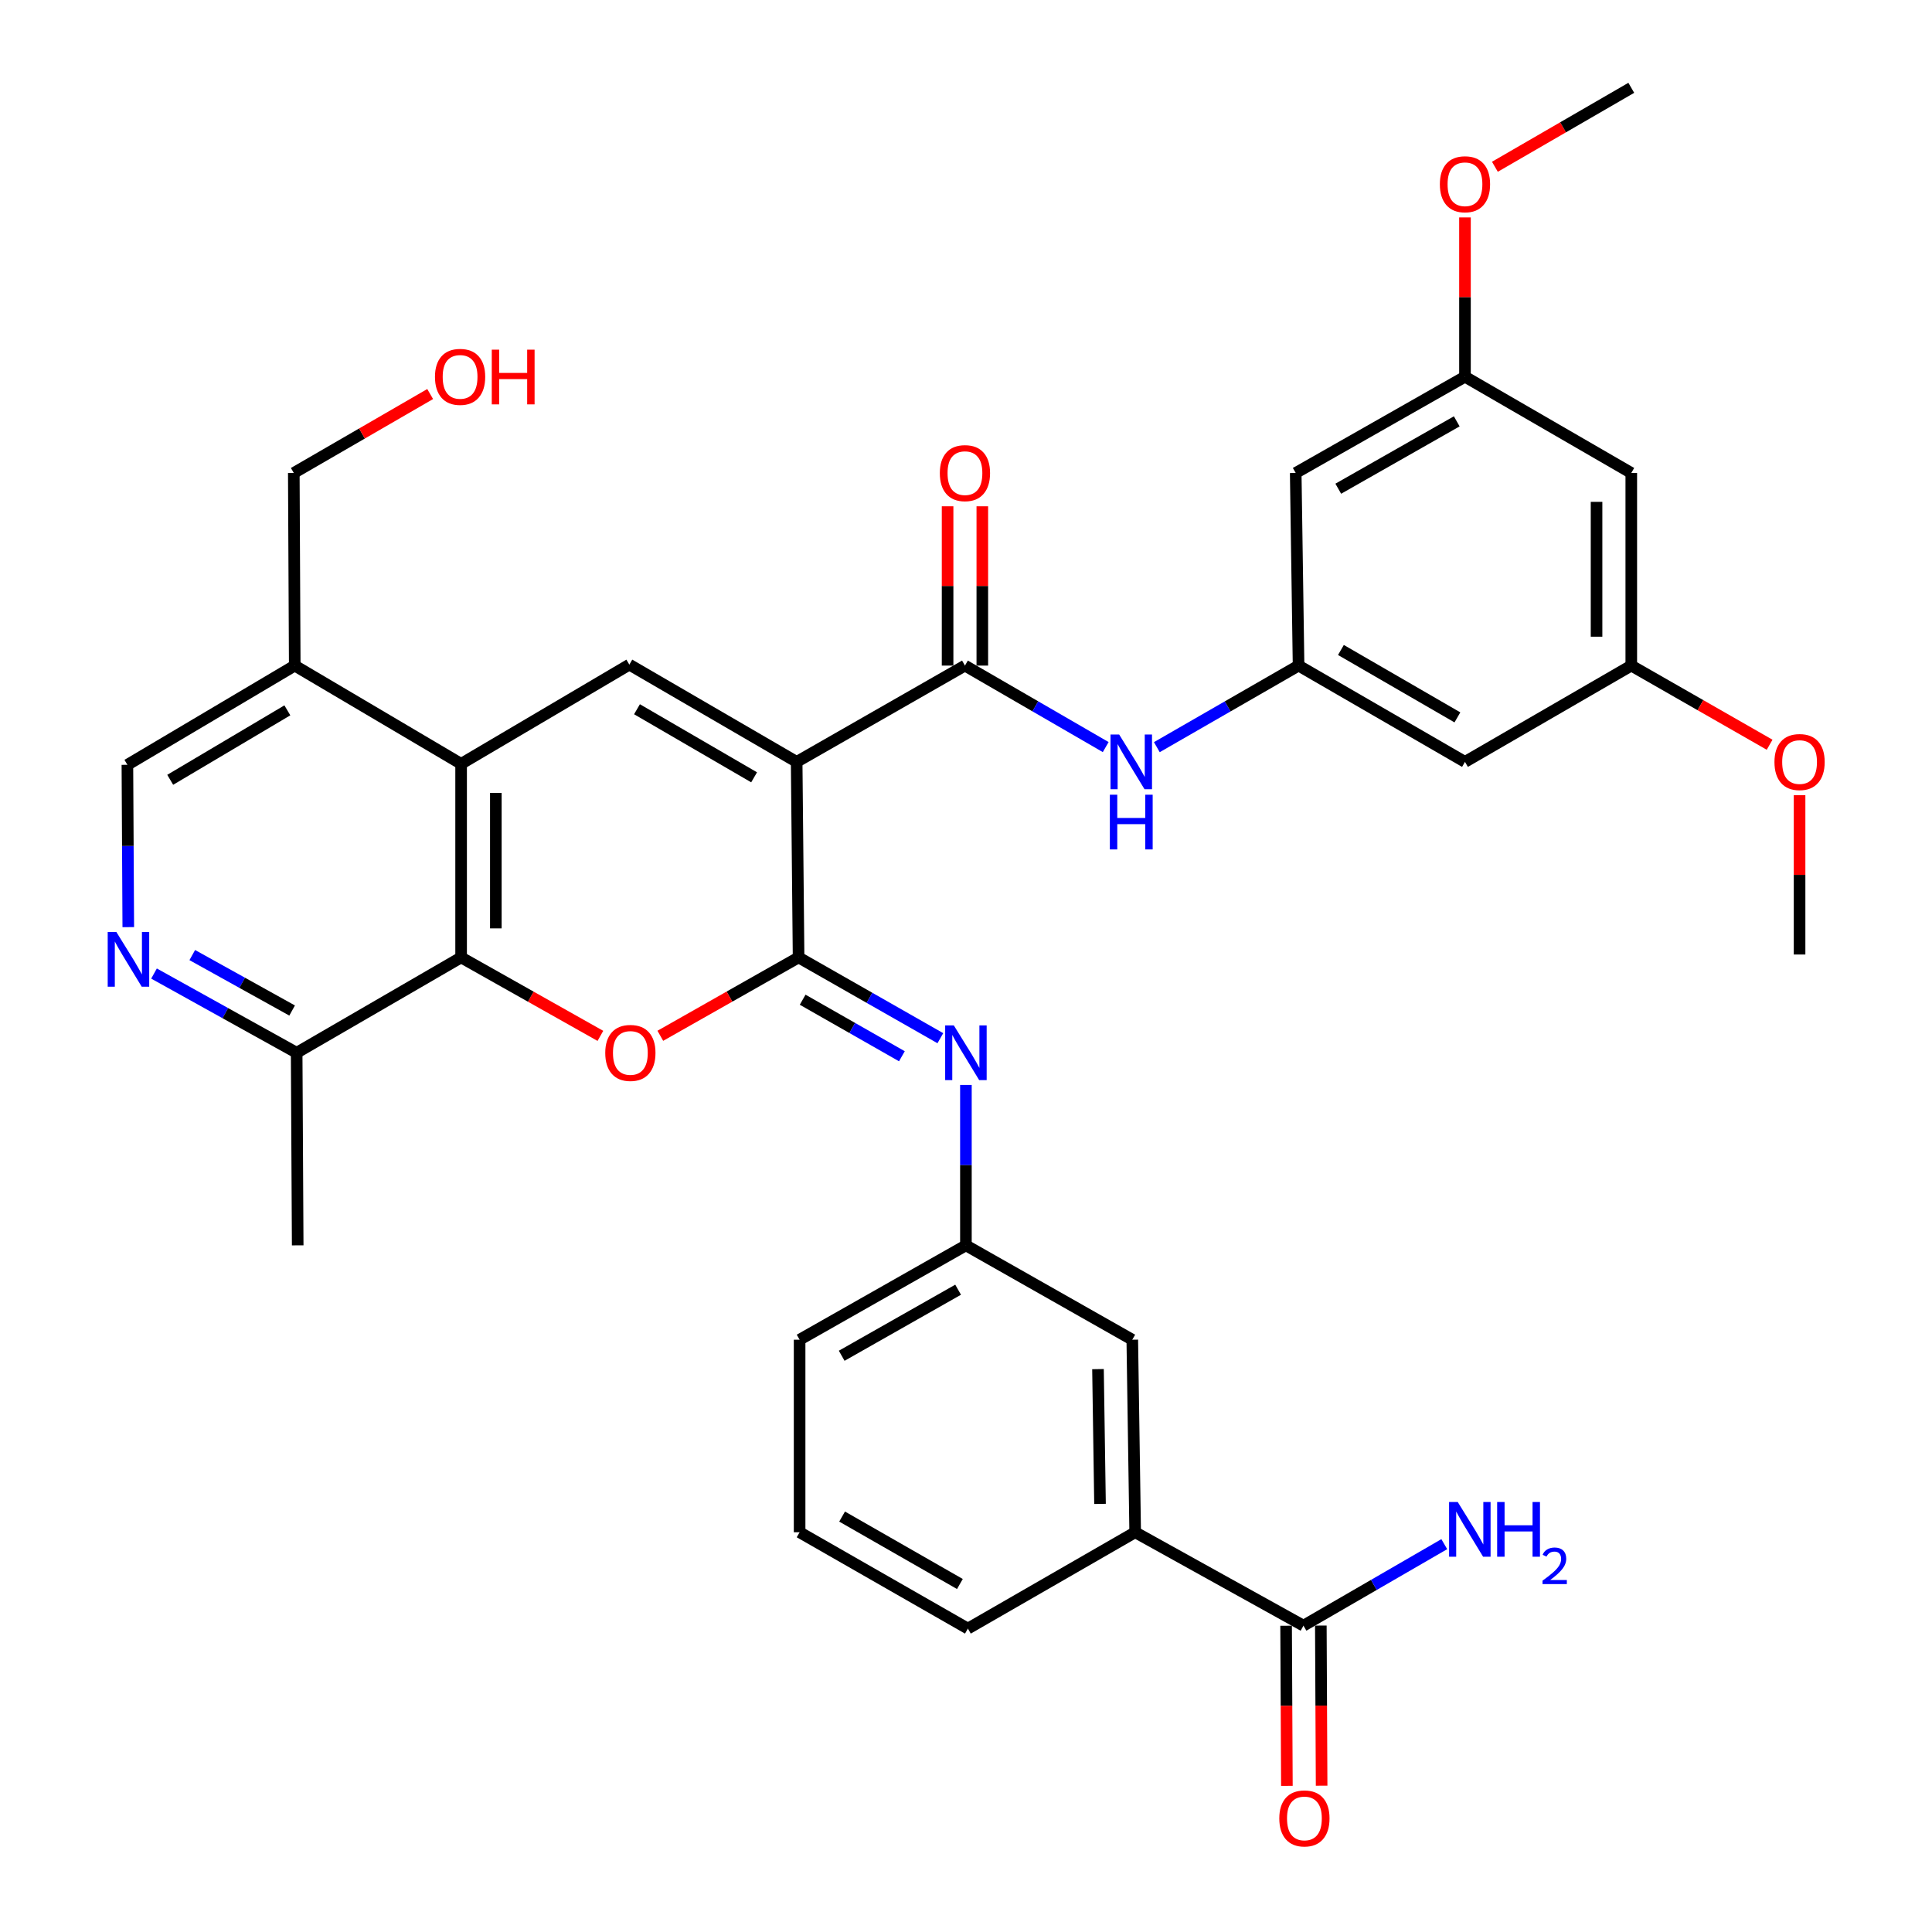 <?xml version='1.0' encoding='iso-8859-1'?>
<svg version='1.1' baseProfile='full'
              xmlns='http://www.w3.org/2000/svg'
                      xmlns:rdkit='http://www.rdkit.org/xml'
                      xmlns:xlink='http://www.w3.org/1999/xlink'
                  xml:space='preserve'
width='1000px' height='1000px' viewBox='0 0 1000 1000'>
<!-- END OF HEADER -->
<rect style='opacity:1.0;fill:#FFFFFF;stroke:none' width='1000' height='1000' x='0' y='0'> </rect>
<path class='bond-0' d='M 412.348,394.35 L 413.347,495.559' style='fill:none;fill-rule:evenodd;stroke:#000000;stroke-width:6px;stroke-linecap:butt;stroke-linejoin:miter;stroke-opacity:1' />
<path class='bond-2' d='M 412.348,394.35 L 325.749,344.01' style='fill:none;fill-rule:evenodd;stroke:#000000;stroke-width:6px;stroke-linecap:butt;stroke-linejoin:miter;stroke-opacity:1' />
<path class='bond-2' d='M 390.325,402.339 L 329.705,367.101' style='fill:none;fill-rule:evenodd;stroke:#000000;stroke-width:6px;stroke-linecap:butt;stroke-linejoin:miter;stroke-opacity:1' />
<path class='bond-3' d='M 412.348,394.35 L 499.457,344.509' style='fill:none;fill-rule:evenodd;stroke:#000000;stroke-width:6px;stroke-linecap:butt;stroke-linejoin:miter;stroke-opacity:1' />
<path class='bond-1' d='M 413.347,495.559 L 377.563,515.842' style='fill:none;fill-rule:evenodd;stroke:#000000;stroke-width:6px;stroke-linecap:butt;stroke-linejoin:miter;stroke-opacity:1' />
<path class='bond-1' d='M 377.563,515.842 L 341.78,536.124' style='fill:none;fill-rule:evenodd;stroke:#FF0000;stroke-width:6px;stroke-linecap:butt;stroke-linejoin:miter;stroke-opacity:1' />
<path class='bond-6' d='M 413.347,495.559 L 450.036,516.465' style='fill:none;fill-rule:evenodd;stroke:#000000;stroke-width:6px;stroke-linecap:butt;stroke-linejoin:miter;stroke-opacity:1' />
<path class='bond-6' d='M 450.036,516.465 L 486.724,537.371' style='fill:none;fill-rule:evenodd;stroke:#0000FF;stroke-width:6px;stroke-linecap:butt;stroke-linejoin:miter;stroke-opacity:1' />
<path class='bond-6' d='M 415.454,517.448 L 441.137,532.083' style='fill:none;fill-rule:evenodd;stroke:#000000;stroke-width:6px;stroke-linecap:butt;stroke-linejoin:miter;stroke-opacity:1' />
<path class='bond-6' d='M 441.137,532.083 L 466.819,546.717' style='fill:none;fill-rule:evenodd;stroke:#0000FF;stroke-width:6px;stroke-linecap:butt;stroke-linejoin:miter;stroke-opacity:1' />
<path class='bond-35' d='M 310.764,536.171 L 274.717,515.865' style='fill:none;fill-rule:evenodd;stroke:#FF0000;stroke-width:6px;stroke-linecap:butt;stroke-linejoin:miter;stroke-opacity:1' />
<path class='bond-35' d='M 274.717,515.865 L 238.67,495.559' style='fill:none;fill-rule:evenodd;stroke:#000000;stroke-width:6px;stroke-linecap:butt;stroke-linejoin:miter;stroke-opacity:1' />
<path class='bond-4' d='M 325.749,344.01 L 238.67,395.368' style='fill:none;fill-rule:evenodd;stroke:#000000;stroke-width:6px;stroke-linecap:butt;stroke-linejoin:miter;stroke-opacity:1' />
<path class='bond-7' d='M 499.457,344.509 L 535.884,365.6' style='fill:none;fill-rule:evenodd;stroke:#000000;stroke-width:6px;stroke-linecap:butt;stroke-linejoin:miter;stroke-opacity:1' />
<path class='bond-7' d='M 535.884,365.6 L 572.311,386.692' style='fill:none;fill-rule:evenodd;stroke:#0000FF;stroke-width:6px;stroke-linecap:butt;stroke-linejoin:miter;stroke-opacity:1' />
<path class='bond-16' d='M 508.445,344.509 L 508.445,303.285' style='fill:none;fill-rule:evenodd;stroke:#000000;stroke-width:6px;stroke-linecap:butt;stroke-linejoin:miter;stroke-opacity:1' />
<path class='bond-16' d='M 508.445,303.285 L 508.445,262.06' style='fill:none;fill-rule:evenodd;stroke:#FF0000;stroke-width:6px;stroke-linecap:butt;stroke-linejoin:miter;stroke-opacity:1' />
<path class='bond-16' d='M 490.47,344.509 L 490.47,303.285' style='fill:none;fill-rule:evenodd;stroke:#000000;stroke-width:6px;stroke-linecap:butt;stroke-linejoin:miter;stroke-opacity:1' />
<path class='bond-16' d='M 490.47,303.285 L 490.47,262.06' style='fill:none;fill-rule:evenodd;stroke:#FF0000;stroke-width:6px;stroke-linecap:butt;stroke-linejoin:miter;stroke-opacity:1' />
<path class='bond-5' d='M 238.67,395.368 L 238.67,495.559' style='fill:none;fill-rule:evenodd;stroke:#000000;stroke-width:6px;stroke-linecap:butt;stroke-linejoin:miter;stroke-opacity:1' />
<path class='bond-5' d='M 256.645,410.397 L 256.645,480.531' style='fill:none;fill-rule:evenodd;stroke:#000000;stroke-width:6px;stroke-linecap:butt;stroke-linejoin:miter;stroke-opacity:1' />
<path class='bond-11' d='M 238.67,395.368 L 152.559,344.509' style='fill:none;fill-rule:evenodd;stroke:#000000;stroke-width:6px;stroke-linecap:butt;stroke-linejoin:miter;stroke-opacity:1' />
<path class='bond-12' d='M 238.67,495.559 L 153.548,544.911' style='fill:none;fill-rule:evenodd;stroke:#000000;stroke-width:6px;stroke-linecap:butt;stroke-linejoin:miter;stroke-opacity:1' />
<path class='bond-14' d='M 499.957,561.563 L 499.957,603.077' style='fill:none;fill-rule:evenodd;stroke:#0000FF;stroke-width:6px;stroke-linecap:butt;stroke-linejoin:miter;stroke-opacity:1' />
<path class='bond-14' d='M 499.957,603.077 L 499.957,644.592' style='fill:none;fill-rule:evenodd;stroke:#000000;stroke-width:6px;stroke-linecap:butt;stroke-linejoin:miter;stroke-opacity:1' />
<path class='bond-10' d='M 598.776,386.731 L 635.456,365.62' style='fill:none;fill-rule:evenodd;stroke:#0000FF;stroke-width:6px;stroke-linecap:butt;stroke-linejoin:miter;stroke-opacity:1' />
<path class='bond-10' d='M 635.456,365.62 L 672.137,344.509' style='fill:none;fill-rule:evenodd;stroke:#000000;stroke-width:6px;stroke-linecap:butt;stroke-linejoin:miter;stroke-opacity:1' />
<path class='bond-8' d='M 66.398,479.881 L 66.169,437.874' style='fill:none;fill-rule:evenodd;stroke:#0000FF;stroke-width:6px;stroke-linecap:butt;stroke-linejoin:miter;stroke-opacity:1' />
<path class='bond-8' d='M 66.169,437.874 L 65.94,395.868' style='fill:none;fill-rule:evenodd;stroke:#000000;stroke-width:6px;stroke-linecap:butt;stroke-linejoin:miter;stroke-opacity:1' />
<path class='bond-36' d='M 79.719,503.906 L 116.633,524.408' style='fill:none;fill-rule:evenodd;stroke:#0000FF;stroke-width:6px;stroke-linecap:butt;stroke-linejoin:miter;stroke-opacity:1' />
<path class='bond-36' d='M 116.633,524.408 L 153.548,544.911' style='fill:none;fill-rule:evenodd;stroke:#000000;stroke-width:6px;stroke-linecap:butt;stroke-linejoin:miter;stroke-opacity:1' />
<path class='bond-36' d='M 99.52,494.342 L 125.361,508.694' style='fill:none;fill-rule:evenodd;stroke:#0000FF;stroke-width:6px;stroke-linecap:butt;stroke-linejoin:miter;stroke-opacity:1' />
<path class='bond-36' d='M 125.361,508.694 L 151.201,523.046' style='fill:none;fill-rule:evenodd;stroke:#000000;stroke-width:6px;stroke-linecap:butt;stroke-linejoin:miter;stroke-opacity:1' />
<path class='bond-9' d='M 674.674,841.439 L 587.565,793.096' style='fill:none;fill-rule:evenodd;stroke:#000000;stroke-width:6px;stroke-linecap:butt;stroke-linejoin:miter;stroke-opacity:1' />
<path class='bond-23' d='M 665.686,841.483 L 665.89,882.922' style='fill:none;fill-rule:evenodd;stroke:#000000;stroke-width:6px;stroke-linecap:butt;stroke-linejoin:miter;stroke-opacity:1' />
<path class='bond-23' d='M 665.89,882.922 L 666.093,924.362' style='fill:none;fill-rule:evenodd;stroke:#FF0000;stroke-width:6px;stroke-linecap:butt;stroke-linejoin:miter;stroke-opacity:1' />
<path class='bond-23' d='M 683.661,841.395 L 683.865,882.834' style='fill:none;fill-rule:evenodd;stroke:#000000;stroke-width:6px;stroke-linecap:butt;stroke-linejoin:miter;stroke-opacity:1' />
<path class='bond-23' d='M 683.865,882.834 L 684.068,924.274' style='fill:none;fill-rule:evenodd;stroke:#FF0000;stroke-width:6px;stroke-linecap:butt;stroke-linejoin:miter;stroke-opacity:1' />
<path class='bond-24' d='M 674.674,841.439 L 711.115,820.346' style='fill:none;fill-rule:evenodd;stroke:#000000;stroke-width:6px;stroke-linecap:butt;stroke-linejoin:miter;stroke-opacity:1' />
<path class='bond-24' d='M 711.115,820.346 L 747.557,799.254' style='fill:none;fill-rule:evenodd;stroke:#0000FF;stroke-width:6px;stroke-linecap:butt;stroke-linejoin:miter;stroke-opacity:1' />
<path class='bond-17' d='M 672.137,344.509 L 758.268,394.35' style='fill:none;fill-rule:evenodd;stroke:#000000;stroke-width:6px;stroke-linecap:butt;stroke-linejoin:miter;stroke-opacity:1' />
<path class='bond-17' d='M 694.06,336.427 L 754.351,371.316' style='fill:none;fill-rule:evenodd;stroke:#000000;stroke-width:6px;stroke-linecap:butt;stroke-linejoin:miter;stroke-opacity:1' />
<path class='bond-18' d='M 672.137,344.509 L 670.659,244.808' style='fill:none;fill-rule:evenodd;stroke:#000000;stroke-width:6px;stroke-linecap:butt;stroke-linejoin:miter;stroke-opacity:1' />
<path class='bond-15' d='M 152.559,344.509 L 65.94,395.868' style='fill:none;fill-rule:evenodd;stroke:#000000;stroke-width:6px;stroke-linecap:butt;stroke-linejoin:miter;stroke-opacity:1' />
<path class='bond-15' d='M 148.734,367.674 L 88.1,403.625' style='fill:none;fill-rule:evenodd;stroke:#000000;stroke-width:6px;stroke-linecap:butt;stroke-linejoin:miter;stroke-opacity:1' />
<path class='bond-27' d='M 152.559,344.509 L 152.07,244.808' style='fill:none;fill-rule:evenodd;stroke:#000000;stroke-width:6px;stroke-linecap:butt;stroke-linejoin:miter;stroke-opacity:1' />
<path class='bond-32' d='M 153.548,544.911 L 154.087,644.592' style='fill:none;fill-rule:evenodd;stroke:#000000;stroke-width:6px;stroke-linecap:butt;stroke-linejoin:miter;stroke-opacity:1' />
<path class='bond-13' d='M 587.565,793.096 L 586.067,693.434' style='fill:none;fill-rule:evenodd;stroke:#000000;stroke-width:6px;stroke-linecap:butt;stroke-linejoin:miter;stroke-opacity:1' />
<path class='bond-13' d='M 569.367,778.417 L 568.319,708.654' style='fill:none;fill-rule:evenodd;stroke:#000000;stroke-width:6px;stroke-linecap:butt;stroke-linejoin:miter;stroke-opacity:1' />
<path class='bond-38' d='M 587.565,793.096 L 500.975,842.957' style='fill:none;fill-rule:evenodd;stroke:#000000;stroke-width:6px;stroke-linecap:butt;stroke-linejoin:miter;stroke-opacity:1' />
<path class='bond-19' d='M 499.957,644.592 L 586.067,693.434' style='fill:none;fill-rule:evenodd;stroke:#000000;stroke-width:6px;stroke-linecap:butt;stroke-linejoin:miter;stroke-opacity:1' />
<path class='bond-31' d='M 499.957,644.592 L 413.876,693.434' style='fill:none;fill-rule:evenodd;stroke:#000000;stroke-width:6px;stroke-linecap:butt;stroke-linejoin:miter;stroke-opacity:1' />
<path class='bond-31' d='M 495.915,667.552 L 435.659,701.742' style='fill:none;fill-rule:evenodd;stroke:#000000;stroke-width:6px;stroke-linecap:butt;stroke-linejoin:miter;stroke-opacity:1' />
<path class='bond-20' d='M 758.268,394.35 L 844.348,344.509' style='fill:none;fill-rule:evenodd;stroke:#000000;stroke-width:6px;stroke-linecap:butt;stroke-linejoin:miter;stroke-opacity:1' />
<path class='bond-21' d='M 670.659,244.808 L 758.268,194.987' style='fill:none;fill-rule:evenodd;stroke:#000000;stroke-width:6px;stroke-linecap:butt;stroke-linejoin:miter;stroke-opacity:1' />
<path class='bond-21' d='M 692.686,252.96 L 754.012,218.085' style='fill:none;fill-rule:evenodd;stroke:#000000;stroke-width:6px;stroke-linecap:butt;stroke-linejoin:miter;stroke-opacity:1' />
<path class='bond-26' d='M 844.348,344.509 L 880.148,364.993' style='fill:none;fill-rule:evenodd;stroke:#000000;stroke-width:6px;stroke-linecap:butt;stroke-linejoin:miter;stroke-opacity:1' />
<path class='bond-26' d='M 880.148,364.993 L 915.948,385.476' style='fill:none;fill-rule:evenodd;stroke:#FF0000;stroke-width:6px;stroke-linecap:butt;stroke-linejoin:miter;stroke-opacity:1' />
<path class='bond-37' d='M 844.348,344.509 L 844.348,244.808' style='fill:none;fill-rule:evenodd;stroke:#000000;stroke-width:6px;stroke-linecap:butt;stroke-linejoin:miter;stroke-opacity:1' />
<path class='bond-37' d='M 826.373,329.554 L 826.373,259.763' style='fill:none;fill-rule:evenodd;stroke:#000000;stroke-width:6px;stroke-linecap:butt;stroke-linejoin:miter;stroke-opacity:1' />
<path class='bond-22' d='M 758.268,194.987 L 844.348,244.808' style='fill:none;fill-rule:evenodd;stroke:#000000;stroke-width:6px;stroke-linecap:butt;stroke-linejoin:miter;stroke-opacity:1' />
<path class='bond-25' d='M 758.268,194.987 L 758.268,153.762' style='fill:none;fill-rule:evenodd;stroke:#000000;stroke-width:6px;stroke-linecap:butt;stroke-linejoin:miter;stroke-opacity:1' />
<path class='bond-25' d='M 758.268,153.762 L 758.268,112.538' style='fill:none;fill-rule:evenodd;stroke:#FF0000;stroke-width:6px;stroke-linecap:butt;stroke-linejoin:miter;stroke-opacity:1' />
<path class='bond-33' d='M 773.754,86.32 L 809.051,65.887' style='fill:none;fill-rule:evenodd;stroke:#FF0000;stroke-width:6px;stroke-linecap:butt;stroke-linejoin:miter;stroke-opacity:1' />
<path class='bond-33' d='M 809.051,65.887 L 844.348,45.455' style='fill:none;fill-rule:evenodd;stroke:#000000;stroke-width:6px;stroke-linecap:butt;stroke-linejoin:miter;stroke-opacity:1' />
<path class='bond-34' d='M 931.457,411.602 L 931.457,452.827' style='fill:none;fill-rule:evenodd;stroke:#FF0000;stroke-width:6px;stroke-linecap:butt;stroke-linejoin:miter;stroke-opacity:1' />
<path class='bond-34' d='M 931.457,452.827 L 931.457,494.051' style='fill:none;fill-rule:evenodd;stroke:#000000;stroke-width:6px;stroke-linecap:butt;stroke-linejoin:miter;stroke-opacity:1' />
<path class='bond-28' d='M 152.07,244.808 L 187.362,224.379' style='fill:none;fill-rule:evenodd;stroke:#000000;stroke-width:6px;stroke-linecap:butt;stroke-linejoin:miter;stroke-opacity:1' />
<path class='bond-28' d='M 187.362,224.379 L 222.654,203.951' style='fill:none;fill-rule:evenodd;stroke:#FF0000;stroke-width:6px;stroke-linecap:butt;stroke-linejoin:miter;stroke-opacity:1' />
<path class='bond-29' d='M 500.975,842.957 L 413.876,793.096' style='fill:none;fill-rule:evenodd;stroke:#000000;stroke-width:6px;stroke-linecap:butt;stroke-linejoin:miter;stroke-opacity:1' />
<path class='bond-29' d='M 496.841,819.878 L 435.871,784.975' style='fill:none;fill-rule:evenodd;stroke:#000000;stroke-width:6px;stroke-linecap:butt;stroke-linejoin:miter;stroke-opacity:1' />
<path class='bond-30' d='M 413.876,793.096 L 413.876,693.434' style='fill:none;fill-rule:evenodd;stroke:#000000;stroke-width:6px;stroke-linecap:butt;stroke-linejoin:miter;stroke-opacity:1' />
<path  class='atom-2' d='M 313.278 544.991
Q 313.278 538.191, 316.638 534.391
Q 319.998 530.591, 326.278 530.591
Q 332.558 530.591, 335.918 534.391
Q 339.278 538.191, 339.278 544.991
Q 339.278 551.871, 335.878 555.791
Q 332.478 559.671, 326.278 559.671
Q 320.038 559.671, 316.638 555.791
Q 313.278 551.911, 313.278 544.991
M 326.278 556.471
Q 330.598 556.471, 332.918 553.591
Q 335.278 550.671, 335.278 544.991
Q 335.278 539.431, 332.918 536.631
Q 330.598 533.791, 326.278 533.791
Q 321.958 533.791, 319.598 536.591
Q 317.278 539.391, 317.278 544.991
Q 317.278 550.711, 319.598 553.591
Q 321.958 556.471, 326.278 556.471
' fill='#FF0000'/>
<path  class='atom-7' d='M 493.697 530.751
L 502.977 545.751
Q 503.897 547.231, 505.377 549.911
Q 506.857 552.591, 506.937 552.751
L 506.937 530.751
L 510.697 530.751
L 510.697 559.071
L 506.817 559.071
L 496.857 542.671
Q 495.697 540.751, 494.457 538.551
Q 493.257 536.351, 492.897 535.671
L 492.897 559.071
L 489.217 559.071
L 489.217 530.751
L 493.697 530.751
' fill='#0000FF'/>
<path  class='atom-8' d='M 579.278 380.19
L 588.558 395.19
Q 589.478 396.67, 590.958 399.35
Q 592.438 402.03, 592.518 402.19
L 592.518 380.19
L 596.278 380.19
L 596.278 408.51
L 592.398 408.51
L 582.438 392.11
Q 581.278 390.19, 580.038 387.99
Q 578.838 385.79, 578.478 385.11
L 578.478 408.51
L 574.798 408.51
L 574.798 380.19
L 579.278 380.19
' fill='#0000FF'/>
<path  class='atom-8' d='M 574.458 411.342
L 578.298 411.342
L 578.298 423.382
L 592.778 423.382
L 592.778 411.342
L 596.618 411.342
L 596.618 439.662
L 592.778 439.662
L 592.778 426.582
L 578.298 426.582
L 578.298 439.662
L 574.458 439.662
L 574.458 411.342
' fill='#0000FF'/>
<path  class='atom-9' d='M 60.229 482.398
L 69.509 497.398
Q 70.429 498.878, 71.909 501.558
Q 73.389 504.238, 73.469 504.398
L 73.469 482.398
L 77.229 482.398
L 77.229 510.718
L 73.349 510.718
L 63.389 494.318
Q 62.229 492.398, 60.989 490.198
Q 59.789 487.998, 59.429 487.318
L 59.429 510.718
L 55.749 510.718
L 55.749 482.398
L 60.229 482.398
' fill='#0000FF'/>
<path  class='atom-17' d='M 486.457 244.888
Q 486.457 238.088, 489.817 234.288
Q 493.177 230.488, 499.457 230.488
Q 505.737 230.488, 509.097 234.288
Q 512.457 238.088, 512.457 244.888
Q 512.457 251.768, 509.057 255.688
Q 505.657 259.568, 499.457 259.568
Q 493.217 259.568, 489.817 255.688
Q 486.457 251.808, 486.457 244.888
M 499.457 256.368
Q 503.777 256.368, 506.097 253.488
Q 508.457 250.568, 508.457 244.888
Q 508.457 239.328, 506.097 236.528
Q 503.777 233.688, 499.457 233.688
Q 495.137 233.688, 492.777 236.488
Q 490.457 239.288, 490.457 244.888
Q 490.457 250.608, 492.777 253.488
Q 495.137 256.368, 499.457 256.368
' fill='#FF0000'/>
<path  class='atom-24' d='M 662.163 941.21
Q 662.163 934.41, 665.523 930.61
Q 668.883 926.81, 675.163 926.81
Q 681.443 926.81, 684.803 930.61
Q 688.163 934.41, 688.163 941.21
Q 688.163 948.09, 684.763 952.01
Q 681.363 955.89, 675.163 955.89
Q 668.923 955.89, 665.523 952.01
Q 662.163 948.13, 662.163 941.21
M 675.163 952.69
Q 679.483 952.69, 681.803 949.81
Q 684.163 946.89, 684.163 941.21
Q 684.163 935.65, 681.803 932.85
Q 679.483 930.01, 675.163 930.01
Q 670.843 930.01, 668.483 932.81
Q 666.163 935.61, 666.163 941.21
Q 666.163 946.93, 668.483 949.81
Q 670.843 952.69, 675.163 952.69
' fill='#FF0000'/>
<path  class='atom-25' d='M 754.524 777.438
L 763.804 792.438
Q 764.724 793.918, 766.204 796.598
Q 767.684 799.278, 767.764 799.438
L 767.764 777.438
L 771.524 777.438
L 771.524 805.758
L 767.644 805.758
L 757.684 789.358
Q 756.524 787.438, 755.284 785.238
Q 754.084 783.038, 753.724 782.358
L 753.724 805.758
L 750.044 805.758
L 750.044 777.438
L 754.524 777.438
' fill='#0000FF'/>
<path  class='atom-25' d='M 774.924 777.438
L 778.764 777.438
L 778.764 789.478
L 793.244 789.478
L 793.244 777.438
L 797.084 777.438
L 797.084 805.758
L 793.244 805.758
L 793.244 792.678
L 778.764 792.678
L 778.764 805.758
L 774.924 805.758
L 774.924 777.438
' fill='#0000FF'/>
<path  class='atom-25' d='M 798.457 804.764
Q 799.143 802.996, 800.78 802.019
Q 802.417 801.016, 804.687 801.016
Q 807.512 801.016, 809.096 802.547
Q 810.68 804.078, 810.68 806.797
Q 810.68 809.569, 808.621 812.156
Q 806.588 814.744, 802.364 817.806
L 810.997 817.806
L 810.997 819.918
L 798.404 819.918
L 798.404 818.149
Q 801.889 815.668, 803.948 813.82
Q 806.034 811.972, 807.037 810.308
Q 808.04 808.645, 808.04 806.929
Q 808.04 805.134, 807.143 804.131
Q 806.245 803.128, 804.687 803.128
Q 803.183 803.128, 802.179 803.735
Q 801.176 804.342, 800.463 805.688
L 798.457 804.764
' fill='#0000FF'/>
<path  class='atom-26' d='M 745.268 95.365
Q 745.268 88.565, 748.628 84.765
Q 751.988 80.965, 758.268 80.965
Q 764.548 80.965, 767.908 84.765
Q 771.268 88.565, 771.268 95.365
Q 771.268 102.245, 767.868 106.165
Q 764.468 110.045, 758.268 110.045
Q 752.028 110.045, 748.628 106.165
Q 745.268 102.285, 745.268 95.365
M 758.268 106.845
Q 762.588 106.845, 764.908 103.965
Q 767.268 101.045, 767.268 95.365
Q 767.268 89.805, 764.908 87.005
Q 762.588 84.165, 758.268 84.165
Q 753.948 84.165, 751.588 86.965
Q 749.268 89.765, 749.268 95.365
Q 749.268 101.085, 751.588 103.965
Q 753.948 106.845, 758.268 106.845
' fill='#FF0000'/>
<path  class='atom-27' d='M 918.457 394.43
Q 918.457 387.63, 921.817 383.83
Q 925.177 380.03, 931.457 380.03
Q 937.737 380.03, 941.097 383.83
Q 944.457 387.63, 944.457 394.43
Q 944.457 401.31, 941.057 405.23
Q 937.657 409.11, 931.457 409.11
Q 925.217 409.11, 921.817 405.23
Q 918.457 401.35, 918.457 394.43
M 931.457 405.91
Q 935.777 405.91, 938.097 403.03
Q 940.457 400.11, 940.457 394.43
Q 940.457 388.87, 938.097 386.07
Q 935.777 383.23, 931.457 383.23
Q 927.137 383.23, 924.777 386.03
Q 922.457 388.83, 922.457 394.43
Q 922.457 400.15, 924.777 403.03
Q 927.137 405.91, 931.457 405.91
' fill='#FF0000'/>
<path  class='atom-29' d='M 225.14 195.067
Q 225.14 188.267, 228.5 184.467
Q 231.86 180.667, 238.14 180.667
Q 244.42 180.667, 247.78 184.467
Q 251.14 188.267, 251.14 195.067
Q 251.14 201.947, 247.74 205.867
Q 244.34 209.747, 238.14 209.747
Q 231.9 209.747, 228.5 205.867
Q 225.14 201.987, 225.14 195.067
M 238.14 206.547
Q 242.46 206.547, 244.78 203.667
Q 247.14 200.747, 247.14 195.067
Q 247.14 189.507, 244.78 186.707
Q 242.46 183.867, 238.14 183.867
Q 233.82 183.867, 231.46 186.667
Q 229.14 189.467, 229.14 195.067
Q 229.14 200.787, 231.46 203.667
Q 233.82 206.547, 238.14 206.547
' fill='#FF0000'/>
<path  class='atom-29' d='M 254.54 180.987
L 258.38 180.987
L 258.38 193.027
L 272.86 193.027
L 272.86 180.987
L 276.7 180.987
L 276.7 209.307
L 272.86 209.307
L 272.86 196.227
L 258.38 196.227
L 258.38 209.307
L 254.54 209.307
L 254.54 180.987
' fill='#FF0000'/>
</svg>
